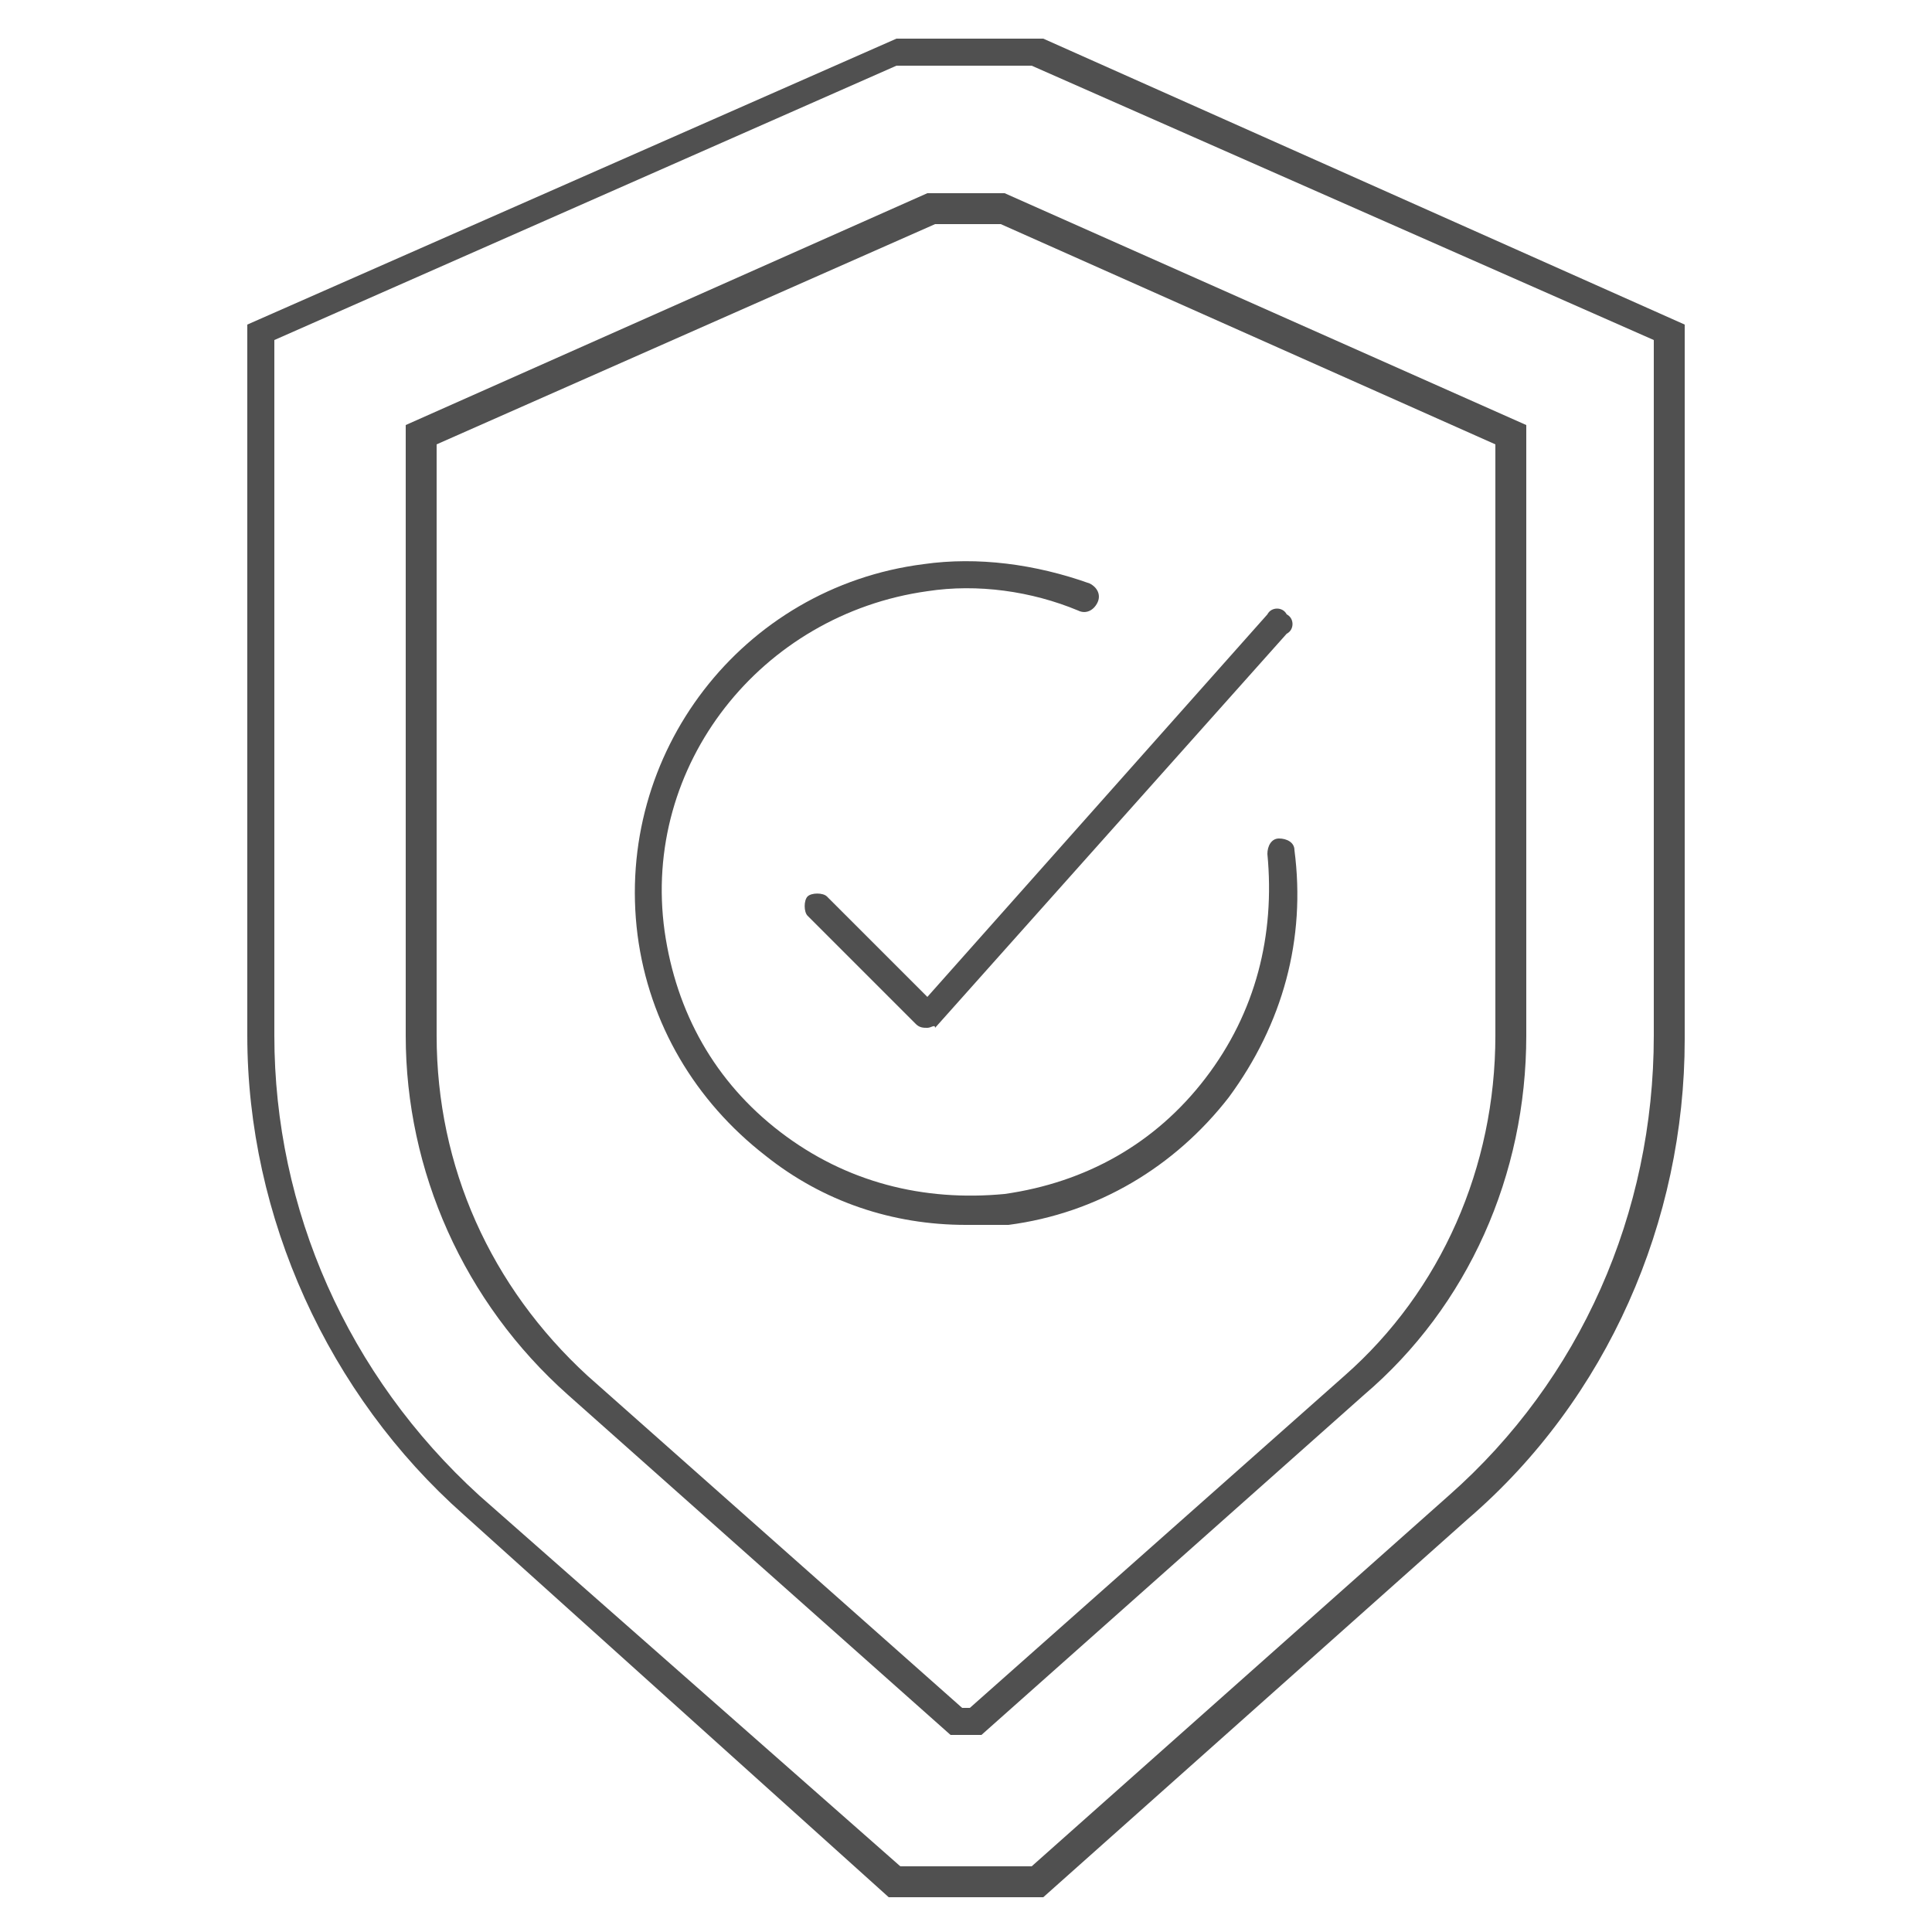 <?xml version="1.0" encoding="utf-8"?>
<!-- Generator: Adobe Illustrator 26.3.1, SVG Export Plug-In . SVG Version: 6.00 Build 0)  -->
<svg version="1.1" id="Layer_1" xmlns="http://www.w3.org/2000/svg" xmlns:xlink="http://www.w3.org/1999/xlink" x="0px" y="0px"
	 viewBox="0 0 50 50" style="enable-background:new 0 0 50 50;" xml:space="preserve">
<style type="text/css">
	.st0{fill:#505050;}
</style>
<g>
	<g>
		<g>
			<path class="st0" d="M24,26.6c-0.1,0-0.2,0-0.3-0.1l-2.8-2.8c-0.1-0.1-0.1-0.4,0-0.5s0.4-0.1,0.5,0l2.6,2.6l8.8-9.9
				c0.1-0.2,0.4-0.2,0.5,0c0.2,0.1,0.2,0.4,0,0.5l-9.1,10.2C24.2,26.5,24.1,26.6,24,26.6C24,26.6,24,26.6,24,26.6z"/>
		</g>
		<g>
			<path class="st0" d="M25,31.7c-1.9,0-3.7-0.6-5.2-1.8c-1.8-1.4-3-3.4-3.3-5.7c-0.6-4.7,2.7-9,7.4-9.6c1.4-0.2,2.9,0,4.3,0.5
				c0.2,0.1,0.3,0.3,0.2,0.5c-0.1,0.2-0.3,0.3-0.5,0.2c-1.2-0.5-2.6-0.7-3.9-0.5c-4.3,0.6-7.4,4.5-6.8,8.8c0.3,2.1,1.3,3.9,3,5.2
				c1.7,1.3,3.7,1.8,5.8,1.6c2.1-0.3,3.9-1.3,5.2-3s1.8-3.7,1.6-5.8c0-0.2,0.1-0.4,0.3-0.4c0.2,0,0.4,0.1,0.4,0.3
				c0.3,2.3-0.3,4.5-1.7,6.4c-1.4,1.8-3.4,3-5.7,3.3C25.7,31.7,25.4,31.7,25,31.7z"/>
		</g>
	</g>
	<g>
		<path class="st0" d="M27,49.1H23L12,39.2c-3.5-3.1-5.6-7.7-5.6-12.4V8.4l16.8-7.4L27,1l16.6,7.4v18.5c0,4.7-2,9.3-5.6,12.4
			L27,49.1z M23.3,48.3h3.4l10.8-9.6c3.4-3,5.3-7.3,5.3-11.9v-18L26.7,1.7h-3.5L7.1,8.8v18c0,4.5,1.9,8.8,5.3,11.9L23.3,48.3z"/>
	</g>
	<g>
		<g>
			<path class="st0" d="M25.4,44.9h-0.8l-9.9-8.8c-2.7-2.4-4.2-5.8-4.2-9.3V11l13.5-6l2,0L39.5,11v15.8c0,3.6-1.5,7-4.2,9.3
				L25.4,44.9z M24.9,44.2h0.2l9.7-8.6c2.5-2.2,3.9-5.4,3.9-8.8V11.5L25.9,5.8h-1.7l-12.9,5.7v15.3c0,3.4,1.4,6.5,3.9,8.8L24.9,44.2
				z"/>
		</g>
	</g>
</g>
</svg>
